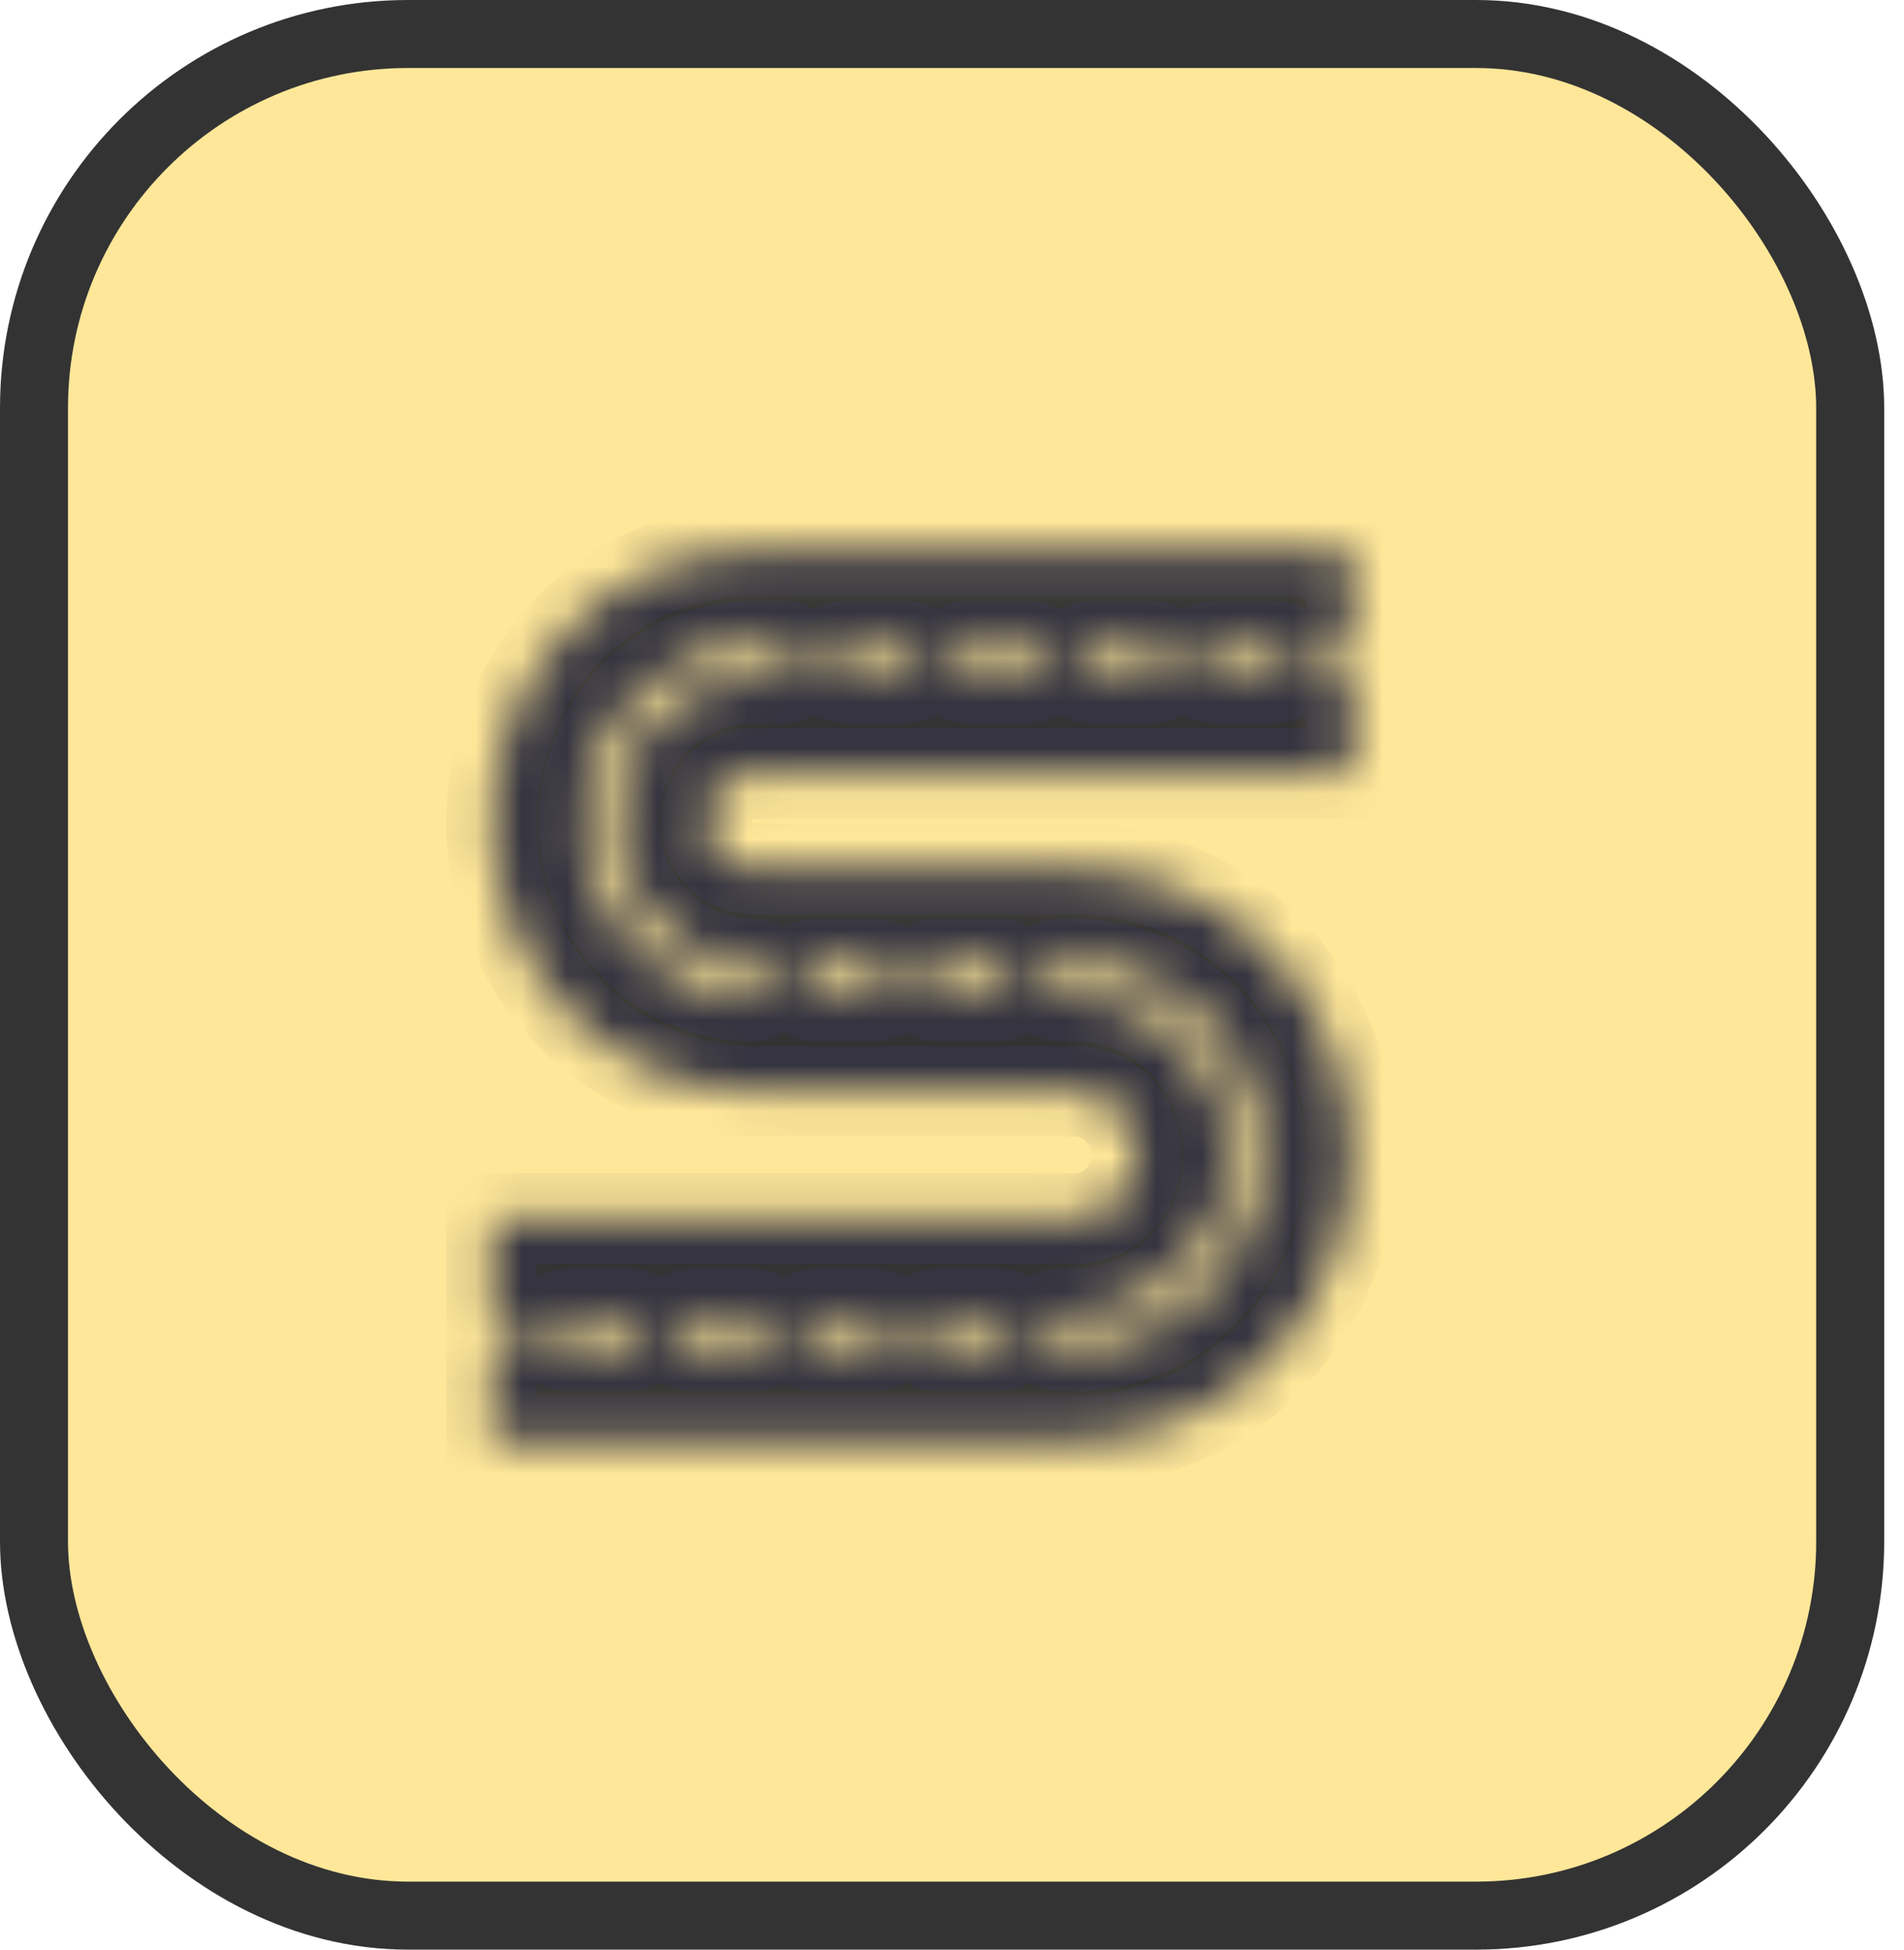 <svg width="42" height="43" viewBox="0 0 42 43" fill="none" xmlns="http://www.w3.org/2000/svg">
<rect x="0.75" y="0.75" width="40.063" height="41.5" rx="8.25" fill="#FFE799" stroke="#333333" stroke-width="1.5"/>
<mask id="path-2-inside-1_0_399" fill="white">
<path d="M16.603 17.06H29.818V14.956H29.479C29.291 14.956 29.14 14.8 29.14 14.606C29.14 14.412 29.291 14.255 29.479 14.255H29.818V12.152H16.603C13.421 12.152 10.843 14.82 10.843 18.111C10.843 21.403 13.421 24.07 16.603 24.07H23.718C24.467 24.07 25.074 24.698 25.074 25.473C25.074 26.247 24.467 26.875 23.718 26.875H10.843V28.978H11.182C11.369 28.978 11.52 29.135 11.52 29.328C11.52 29.522 11.369 29.679 11.182 29.679H10.843V31.782H23.718C27.086 31.782 29.817 28.957 29.817 25.473C29.817 21.988 27.086 19.163 23.718 19.163H16.603C16.041 19.163 15.586 18.692 15.586 18.111C15.586 17.53 16.041 17.06 16.603 17.06ZM26.768 14.255H28.123C28.311 14.255 28.462 14.412 28.462 14.606C28.462 14.8 28.311 14.956 28.123 14.956H26.768C26.581 14.956 26.429 14.8 26.429 14.606C26.429 14.412 26.581 14.255 26.768 14.255ZM24.057 14.255H25.413C25.6 14.255 25.752 14.412 25.752 14.606C25.752 14.8 25.6 14.956 25.413 14.956H24.057C23.87 14.956 23.718 14.8 23.718 14.606C23.718 14.412 23.87 14.255 24.057 14.255ZM21.347 14.255H22.702C22.889 14.255 23.041 14.412 23.041 14.606C23.041 14.8 22.889 14.956 22.702 14.956H21.347C21.16 14.956 21.008 14.8 21.008 14.606C21.008 14.412 21.16 14.255 21.347 14.255ZM18.636 14.255H19.991C20.179 14.255 20.33 14.412 20.33 14.606C20.33 14.8 20.179 14.956 19.991 14.956H18.636C18.449 14.956 18.297 14.8 18.297 14.606C18.297 14.412 18.449 14.255 18.636 14.255ZM13.892 29.679H12.537C12.35 29.679 12.198 29.522 12.198 29.329C12.198 29.135 12.35 28.978 12.537 28.978H13.892C14.08 28.978 14.231 29.135 14.231 29.329C14.231 29.522 14.08 29.679 13.892 29.679ZM16.603 29.679H15.248C15.06 29.679 14.909 29.522 14.909 29.329C14.909 29.135 15.06 28.978 15.248 28.978H16.603C16.79 28.978 16.942 29.135 16.942 29.329C16.942 29.522 16.79 29.679 16.603 29.679ZM19.314 29.679H17.958C17.771 29.679 17.619 29.522 17.619 29.329C17.619 29.135 17.771 28.978 17.958 28.978H19.314C19.501 28.978 19.652 29.135 19.652 29.329C19.652 29.522 19.501 29.679 19.314 29.679ZM22.024 29.679H20.669C20.482 29.679 20.33 29.522 20.33 29.329C20.33 29.135 20.482 28.978 20.669 28.978H22.024C22.212 28.978 22.363 29.135 22.363 29.329C22.363 29.522 22.212 29.679 22.024 29.679ZM23.38 21.266H23.718C25.961 21.266 27.785 23.153 27.785 25.473C27.785 27.793 25.961 29.679 23.718 29.679H23.38C23.192 29.679 23.041 29.522 23.041 29.329C23.041 29.135 23.192 28.978 23.38 28.978H23.718C25.586 28.978 27.107 27.405 27.107 25.473C27.107 23.54 25.586 21.967 23.718 21.967H23.38C23.192 21.967 23.041 21.811 23.041 21.617C23.041 21.423 23.192 21.266 23.38 21.266ZM20.669 21.266H22.024C22.212 21.266 22.363 21.423 22.363 21.617C22.363 21.811 22.212 21.967 22.024 21.967H20.669C20.482 21.967 20.33 21.811 20.33 21.617C20.33 21.423 20.482 21.266 20.669 21.266ZM17.958 21.266H19.314C19.501 21.266 19.652 21.423 19.652 21.617C19.652 21.811 19.501 21.967 19.314 21.967H17.958C17.771 21.967 17.619 21.811 17.619 21.617C17.619 21.423 17.771 21.266 17.958 21.266ZM16.603 21.266C16.79 21.266 16.942 21.423 16.942 21.617C16.942 21.811 16.79 21.967 16.603 21.967C14.548 21.967 12.876 20.237 12.876 18.111C12.876 15.985 14.548 14.255 16.603 14.255H17.281C17.468 14.255 17.619 14.412 17.619 14.606C17.619 14.799 17.468 14.956 17.281 14.956H16.603C14.922 14.956 13.554 16.372 13.554 18.111C13.554 19.851 14.922 21.266 16.603 21.266Z"/>
</mask>
<path d="M16.603 17.06H29.818V14.956H29.479C29.291 14.956 29.14 14.8 29.14 14.606C29.14 14.412 29.291 14.255 29.479 14.255H29.818V12.152H16.603C13.421 12.152 10.843 14.82 10.843 18.111C10.843 21.403 13.421 24.07 16.603 24.07H23.718C24.467 24.07 25.074 24.698 25.074 25.473C25.074 26.247 24.467 26.875 23.718 26.875H10.843V28.978H11.182C11.369 28.978 11.52 29.135 11.52 29.328C11.52 29.522 11.369 29.679 11.182 29.679H10.843V31.782H23.718C27.086 31.782 29.817 28.957 29.817 25.473C29.817 21.988 27.086 19.163 23.718 19.163H16.603C16.041 19.163 15.586 18.692 15.586 18.111C15.586 17.53 16.041 17.06 16.603 17.06ZM26.768 14.255H28.123C28.311 14.255 28.462 14.412 28.462 14.606C28.462 14.8 28.311 14.956 28.123 14.956H26.768C26.581 14.956 26.429 14.8 26.429 14.606C26.429 14.412 26.581 14.255 26.768 14.255ZM24.057 14.255H25.413C25.6 14.255 25.752 14.412 25.752 14.606C25.752 14.8 25.6 14.956 25.413 14.956H24.057C23.87 14.956 23.718 14.8 23.718 14.606C23.718 14.412 23.87 14.255 24.057 14.255ZM21.347 14.255H22.702C22.889 14.255 23.041 14.412 23.041 14.606C23.041 14.8 22.889 14.956 22.702 14.956H21.347C21.16 14.956 21.008 14.8 21.008 14.606C21.008 14.412 21.16 14.255 21.347 14.255ZM18.636 14.255H19.991C20.179 14.255 20.33 14.412 20.33 14.606C20.33 14.8 20.179 14.956 19.991 14.956H18.636C18.449 14.956 18.297 14.8 18.297 14.606C18.297 14.412 18.449 14.255 18.636 14.255ZM13.892 29.679H12.537C12.35 29.679 12.198 29.522 12.198 29.329C12.198 29.135 12.35 28.978 12.537 28.978H13.892C14.08 28.978 14.231 29.135 14.231 29.329C14.231 29.522 14.08 29.679 13.892 29.679ZM16.603 29.679H15.248C15.06 29.679 14.909 29.522 14.909 29.329C14.909 29.135 15.06 28.978 15.248 28.978H16.603C16.79 28.978 16.942 29.135 16.942 29.329C16.942 29.522 16.79 29.679 16.603 29.679ZM19.314 29.679H17.958C17.771 29.679 17.619 29.522 17.619 29.329C17.619 29.135 17.771 28.978 17.958 28.978H19.314C19.501 28.978 19.652 29.135 19.652 29.329C19.652 29.522 19.501 29.679 19.314 29.679ZM22.024 29.679H20.669C20.482 29.679 20.33 29.522 20.33 29.329C20.33 29.135 20.482 28.978 20.669 28.978H22.024C22.212 28.978 22.363 29.135 22.363 29.329C22.363 29.522 22.212 29.679 22.024 29.679ZM23.38 21.266H23.718C25.961 21.266 27.785 23.153 27.785 25.473C27.785 27.793 25.961 29.679 23.718 29.679H23.38C23.192 29.679 23.041 29.522 23.041 29.329C23.041 29.135 23.192 28.978 23.38 28.978H23.718C25.586 28.978 27.107 27.405 27.107 25.473C27.107 23.54 25.586 21.967 23.718 21.967H23.38C23.192 21.967 23.041 21.811 23.041 21.617C23.041 21.423 23.192 21.266 23.38 21.266ZM20.669 21.266H22.024C22.212 21.266 22.363 21.423 22.363 21.617C22.363 21.811 22.212 21.967 22.024 21.967H20.669C20.482 21.967 20.33 21.811 20.33 21.617C20.33 21.423 20.482 21.266 20.669 21.266ZM17.958 21.266H19.314C19.501 21.266 19.652 21.423 19.652 21.617C19.652 21.811 19.501 21.967 19.314 21.967H17.958C17.771 21.967 17.619 21.811 17.619 21.617C17.619 21.423 17.771 21.266 17.958 21.266ZM16.603 21.266C16.79 21.266 16.942 21.423 16.942 21.617C16.942 21.811 16.79 21.967 16.603 21.967C14.548 21.967 12.876 20.237 12.876 18.111C12.876 15.985 14.548 14.255 16.603 14.255H17.281C17.468 14.255 17.619 14.412 17.619 14.606C17.619 14.799 17.468 14.956 17.281 14.956H16.603C14.922 14.956 13.554 16.372 13.554 18.111C13.554 19.851 14.922 21.266 16.603 21.266Z" fill="#333333" stroke="#353440" stroke-width="2" mask="url(#path-2-inside-1_0_399)"/>
</svg>

